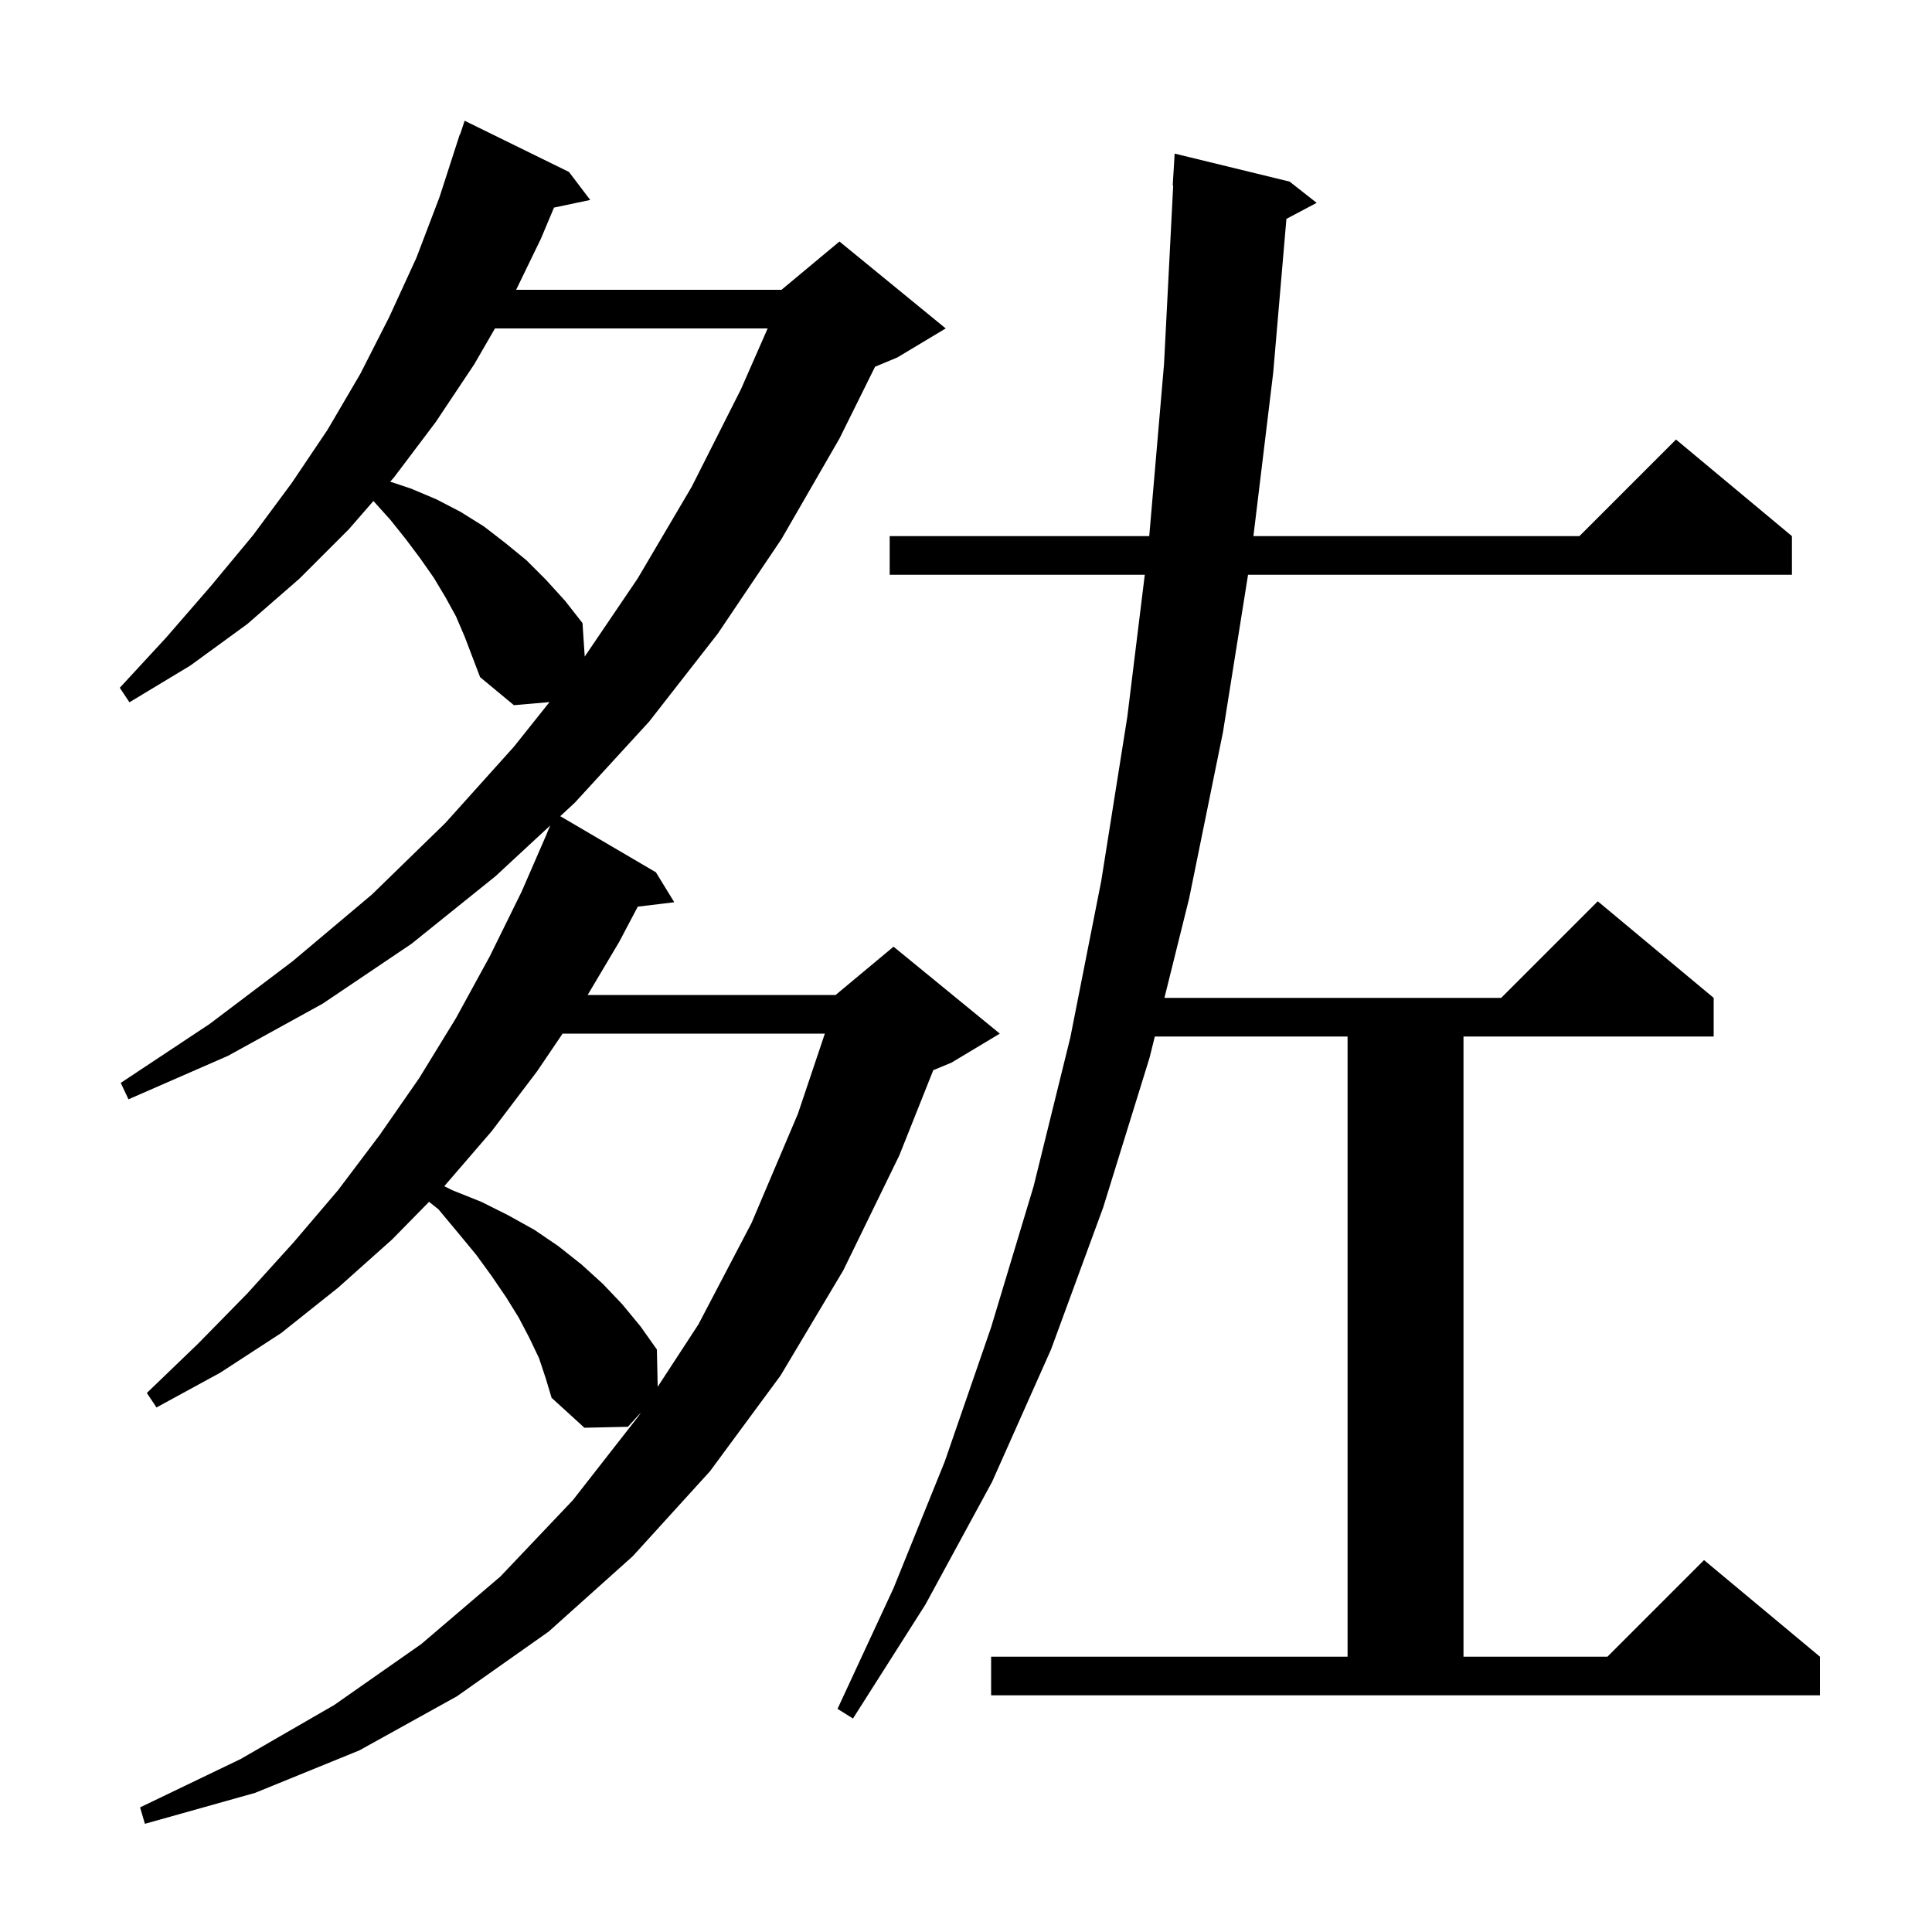 <svg xmlns="http://www.w3.org/2000/svg" xmlns:xlink="http://www.w3.org/1999/xlink" version="1.1" baseProfile="full" viewBox="0 0 200 200" width="200" height="200"><g fill="currentColor"><path d="M 55.8 140.6 L 54.8 138.5 L 53.7 136.4 L 52.4 134.3 L 50.9 132.1 L 49.3 129.9 L 47.4 127.6 L 45.4 125.2 L 44.416 124.412 L 40.6 128.3 L 35.0 133.3 L 29.1 138.0 L 22.8 142.1 L 16.2 145.7 L 15.2 144.2 L 20.5 139.1 L 25.6 133.9 L 30.4 128.6 L 35.0 123.2 L 39.3 117.5 L 43.4 111.6 L 47.2 105.4 L 50.7 99.0 L 54.0 92.3 L 56.608 86.303 L 56.6 86.3 L 56.964 85.45 L 51.3 90.7 L 42.6 97.7 L 33.4 103.9 L 23.6 109.3 L 13.3 113.8 L 12.5 112.1 L 21.7 106.0 L 30.3 99.5 L 38.5 92.6 L 46.1 85.2 L 53.2 77.3 L 56.885 72.68 L 53.2 73.0 L 49.7 70.1 L 48.1 65.9 L 47.2 63.8 L 46.1 61.8 L 44.9 59.8 L 43.5 57.8 L 42.0 55.8 L 40.4 53.8 L 38.656 51.863 L 36.1 54.8 L 31.0 59.9 L 25.6 64.6 L 19.7 68.9 L 13.4 72.7 L 12.4 71.2 L 17.2 66.0 L 21.8 60.7 L 26.2 55.4 L 30.2 50.0 L 33.9 44.5 L 37.3 38.7 L 40.3 32.8 L 43.1 26.7 L 45.5 20.4 L 47.6 13.9 L 47.63 13.91 L 48.1 12.5 L 58.9 17.8 L 61.1 20.7 L 57.349 21.49 L 56.0 24.7 L 53.43 30.0 L 80.9 30.0 L 86.9 25.0 L 97.9 34.0 L 92.9 37.0 L 90.584 37.965 L 86.9 45.4 L 80.9 55.8 L 74.3 65.6 L 67.2 74.7 L 59.5 83.1 L 57.998 84.492 L 67.9 90.3 L 69.8 93.4 L 66.023 93.856 L 64.1 97.5 L 60.832 103.0 L 86.5 103.0 L 92.5 98.0 L 103.5 107.0 L 98.5 110.0 L 96.611 110.787 L 93.1 119.6 L 87.3 131.5 L 80.8 142.4 L 73.5 152.3 L 65.5 161.1 L 56.8 168.9 L 47.3 175.6 L 37.2 181.2 L 26.4 185.6 L 15.0 188.8 L 14.5 187.1 L 24.9 182.1 L 34.6 176.5 L 43.6 170.2 L 51.8 163.2 L 59.3 155.3 L 66.1 146.6 L 66.344 146.225 L 65.0 147.7 L 60.5 147.8 L 57.1 144.7 L 56.5 142.7 Z M 102.6 171.5 L 139.5 171.5 L 139.5 107.3 L 119.547 107.3 L 119.0 109.5 L 114.2 125.0 L 108.8 139.7 L 102.7 153.4 L 95.8 166.1 L 88.3 177.9 L 86.7 176.9 L 92.5 164.4 L 97.8 151.3 L 102.6 137.4 L 107.0 122.8 L 110.8 107.4 L 114.0 91.2 L 116.7 74.2 L 118.507 59.5 L 92.1 59.5 L 92.1 55.5 L 118.969 55.5 L 120.5 37.7 L 121.449 19.198 L 121.4 19.2 L 121.6 15.9 L 133.5 18.8 L 136.3 21.0 L 133.169 22.658 L 131.8 38.6 L 129.754 55.5 L 163.5 55.5 L 173.5 45.5 L 185.5 55.5 L 185.5 59.5 L 129.197 59.5 L 126.6 75.8 L 123.1 93.0 L 120.541 103.3 L 155.4 103.3 L 165.4 93.3 L 177.4 103.3 L 177.4 107.3 L 151.5 107.3 L 151.5 171.5 L 166.4 171.5 L 176.4 161.5 L 188.4 171.5 L 188.4 175.5 L 102.6 175.5 Z M 58.24 107.0 L 55.6 110.9 L 50.9 117.1 L 45.99 122.795 L 46.8 123.2 L 49.8 124.4 L 52.6 125.8 L 55.3 127.3 L 57.8 129.0 L 60.2 130.9 L 62.4 132.9 L 64.4 135.0 L 66.3 137.3 L 68.0 139.7 L 68.084 143.56 L 72.3 137.1 L 77.8 126.6 L 82.6 115.3 L 85.389 107.0 Z M 51.239 34.0 L 49.1 37.7 L 45.1 43.7 L 40.8 49.4 L 40.395 49.865 L 42.6 50.6 L 45.2 51.7 L 47.7 53.0 L 50.1 54.5 L 52.3 56.2 L 54.5 58.0 L 56.5 60.0 L 58.5 62.2 L 60.3 64.5 L 60.531 67.969 L 66.0 59.9 L 71.6 50.4 L 76.7 40.3 L 79.467 34.0 Z "/></g></svg>